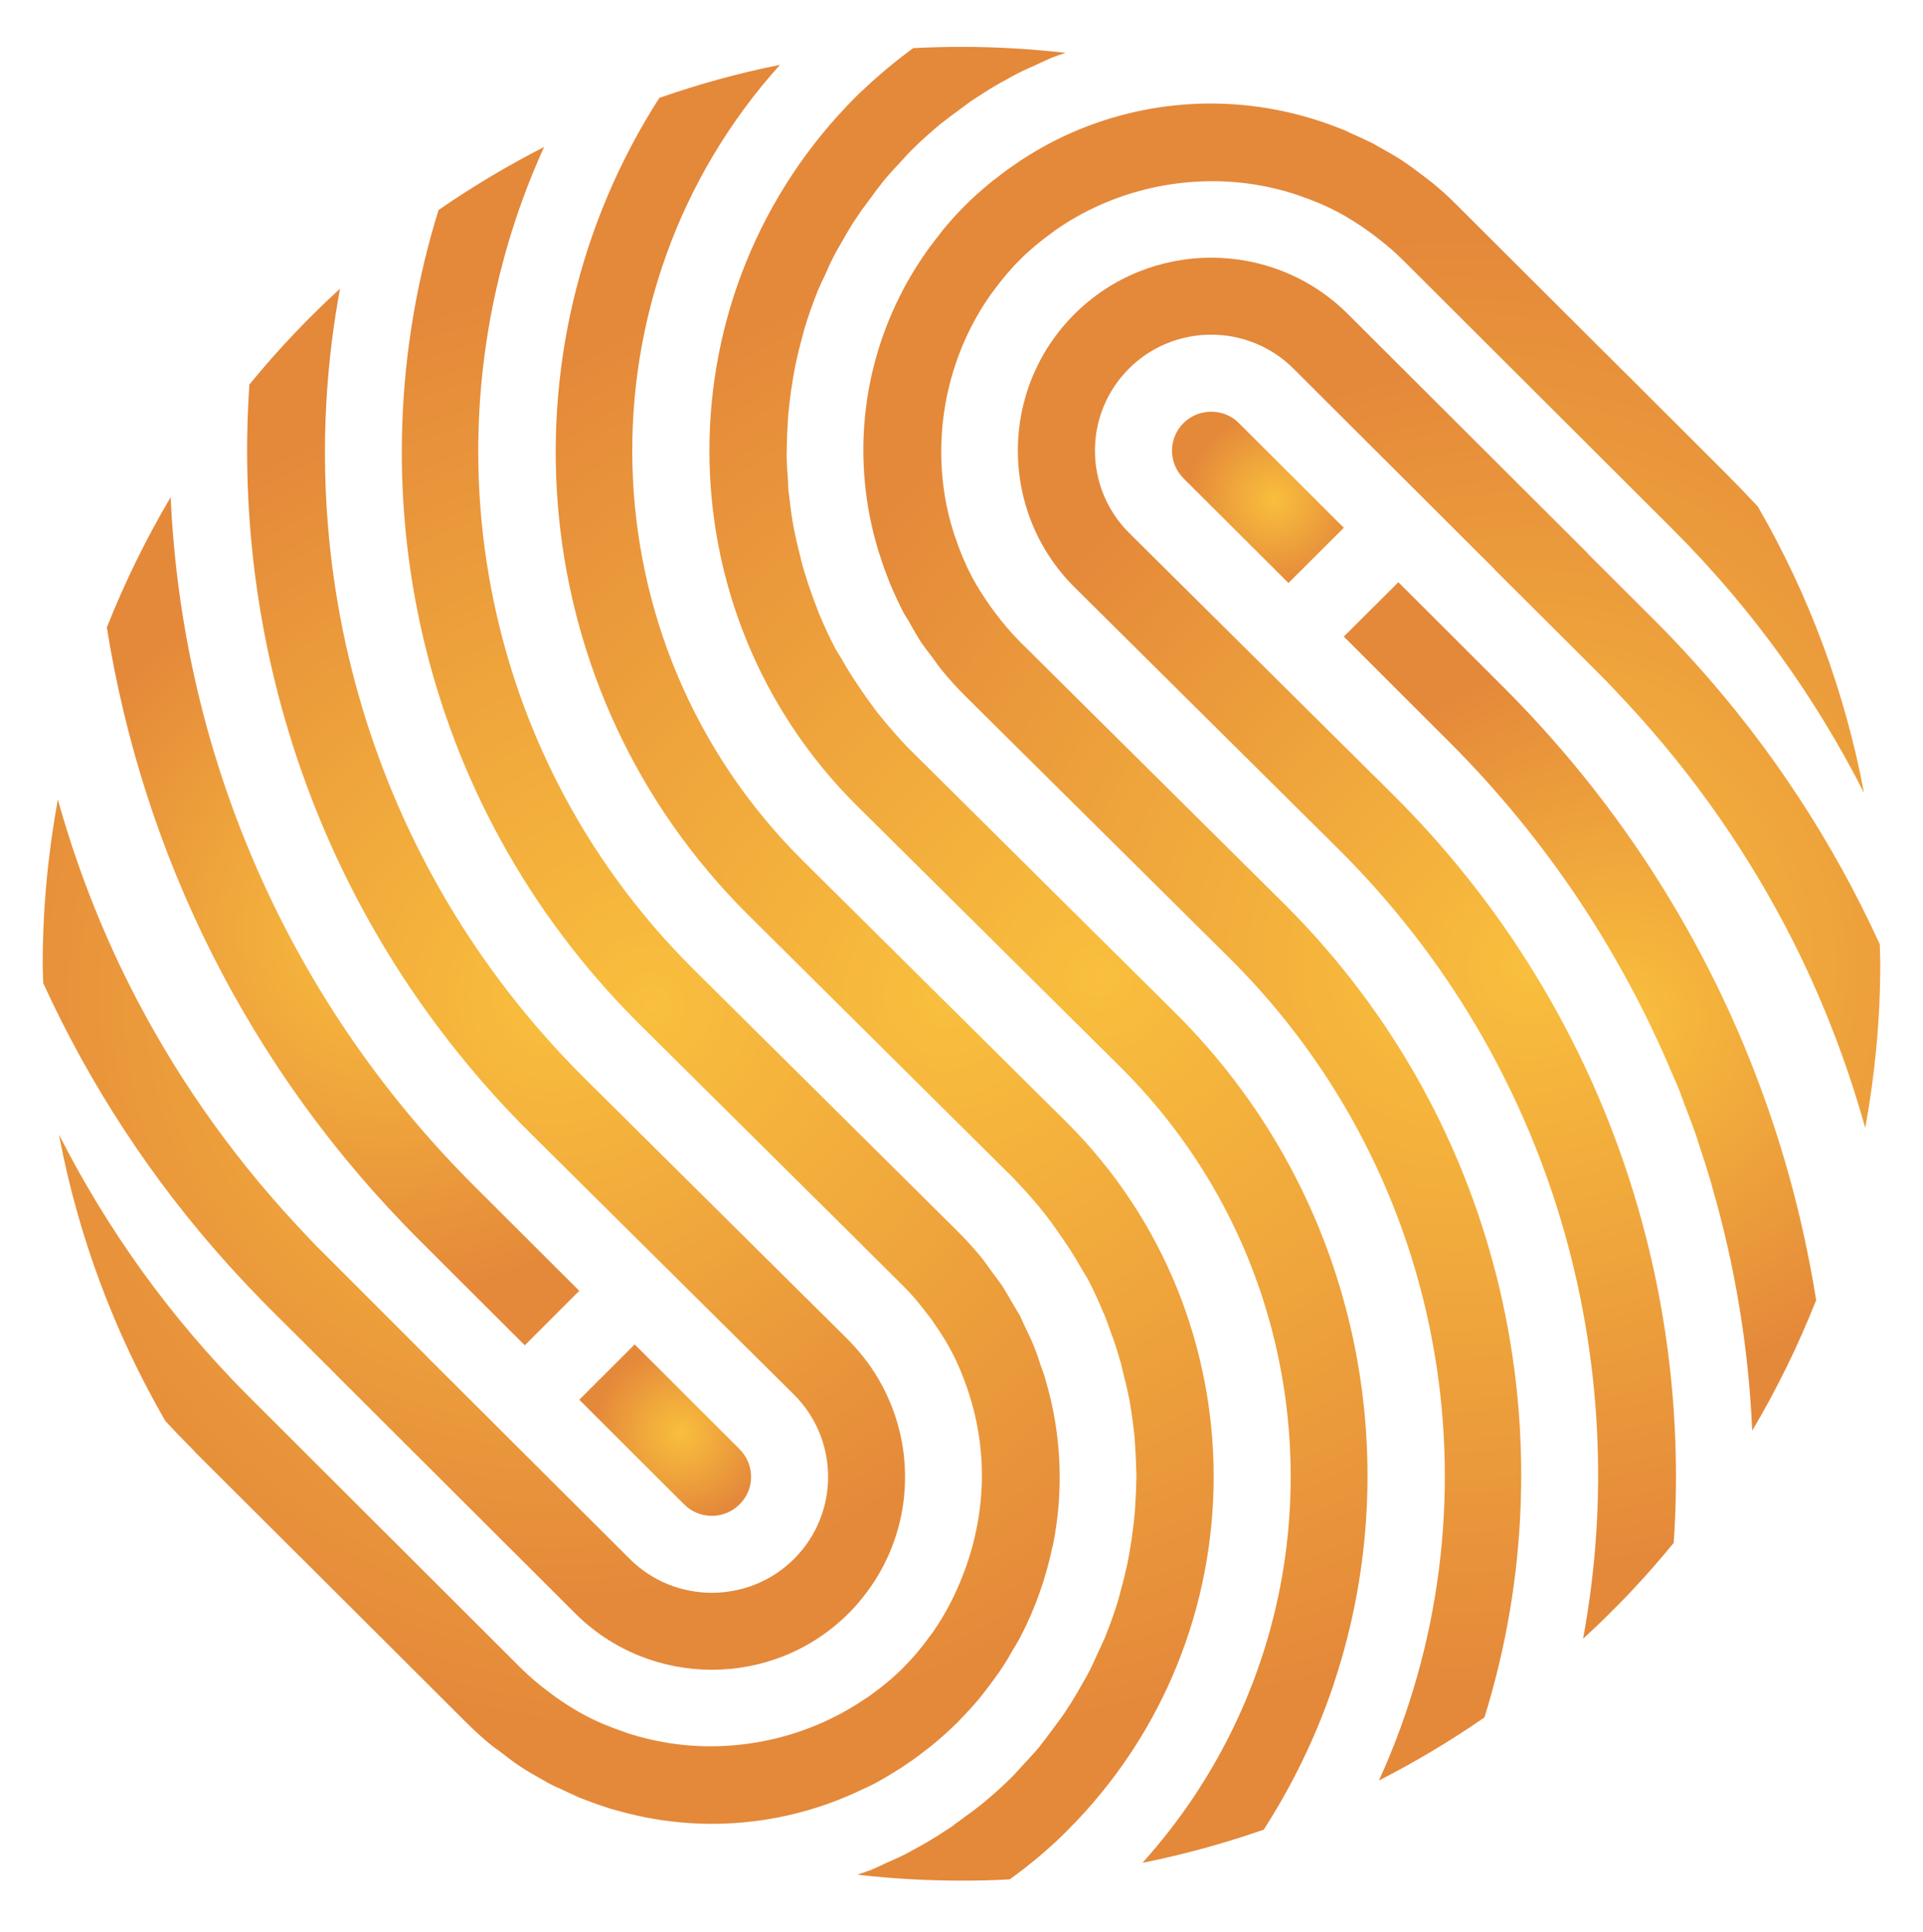 <?xml version="1.0" encoding="utf-8"?>
<!-- Generator: Adobe Illustrator 16.0.0, SVG Export Plug-In . SVG Version: 6.00 Build 0)  -->
<!DOCTYPE svg PUBLIC "-//W3C//DTD SVG 1.1//EN" "http://www.w3.org/Graphics/SVG/1.1/DTD/svg11.dtd">
<svg version="1.1" id="图层_1" xmlns="http://www.w3.org/2000/svg" xmlns:xlink="http://www.w3.org/1999/xlink" x="0px" y="0px"
	 width="272.093px" height="273.256px" viewBox="0 0 272.093 273.256" enable-background="new 0 0 272.093 273.256"
	 xml:space="preserve">
<g>
	
		<radialGradient id="SVGID_1_" cx="96.144" cy="203.08" r="12.533" gradientTransform="matrix(0.995 0 0 0.993 0.701 1.023)" gradientUnits="userSpaceOnUse">
		<stop  offset="0" style="stop-color:#F9BF3D"/>
		<stop  offset="1" style="stop-color:#E4883A"/>
	</radialGradient>
	<path fill="url(#SVGID_1_)" d="M104.641,212.806c2.173-2.14,2.173-5.648,0-7.818L89.8,190.17l-7.835,7.828l14.841,14.808
		C98.969,214.964,102.467,214.964,104.641,212.806z"/>
	
		<radialGradient id="SVGID_2_" cx="54.248" cy="131.709" r="52.437" gradientTransform="matrix(0.995 0 0 0.993 0.701 1.023)" gradientUnits="userSpaceOnUse">
		<stop  offset="0" style="stop-color:#F9BF3D"/>
		<stop  offset="1" style="stop-color:#E4883A"/>
	</radialGradient>
	<path fill="url(#SVGID_2_)" d="M74.256,190.302l7.708-7.706l-14.851-14.817c-27.078-27.013-41.384-61.993-42.961-97.453
		c-3.472,5.865-6.495,12.029-9.033,18.423c5.061,31.773,19.78,62.305,44.286,86.736L74.256,190.302z"/>
	
		<radialGradient id="SVGID_3_" cx="117.686" cy="267.399" r="0.514" gradientTransform="matrix(0.995 0 0 0.993 0.701 1.023)" gradientUnits="userSpaceOnUse">
		<stop  offset="0" style="stop-color:#F9BF3D"/>
		<stop  offset="1" style="stop-color:#E4883A"/>
	</radialGradient>
	<path fill="url(#SVGID_3_)" d="M117.378,266.506c-0.161,0.031-0.318,0.072-0.475,0.122
		C117.061,266.578,117.217,266.547,117.378,266.506c0.253-0.079,0.506-0.141,0.764-0.21c0.071-0.032,0.146-0.051,0.232-0.083
		c-0.086,0.032-0.162,0.051-0.232,0.083C117.885,266.365,117.632,266.427,117.378,266.506z"/>
	
		<radialGradient id="SVGID_4_" cx="77.938" cy="140.882" r="87.311" gradientTransform="matrix(0.995 0 0 0.993 0.701 1.023)" gradientUnits="userSpaceOnUse">
		<stop  offset="0" style="stop-color:#F9BF3D"/>
		<stop  offset="1" style="stop-color:#E4883A"/>
	</radialGradient>
	<path fill="url(#SVGID_4_)" d="M38.008,184.946l9.422,9.38l-0.01,0.01l33.953,33.871c10.671,10.652,28.04,10.652,38.71,0
		c0.743-0.735,1.436-1.543,2.078-2.35c6.243-7.847,7.532-18.337,3.862-27.294c-0.96-2.34-2.225-4.56-3.862-6.617l0,0
		c-0.642-0.807-1.335-1.594-2.078-2.359l-37.532-37.221c-30.359-30.28-41.728-72.291-34.438-111.53
		c-4.604,4.208-8.891,8.742-12.824,13.558c-2.598,37.945,10.54,76.745,39.539,105.687l37.532,37.211
		c6.415,6.415,6.415,16.814,0,23.22c-6.419,6.395-16.853,6.395-23.262,0l-28.53-28.444h0.015l-14.841-14.838
		c-1.324-1.302-2.573-2.652-3.826-3.994c-9.604-10.328-17.449-21.707-23.521-33.735c-4.297-8.523-7.688-17.379-10.211-26.412
		c-1.375,7.541-2.138,15.297-2.138,23.245c0,0.928,0.061,1.831,0.07,2.738c6.521,14.232,15.23,27.698,26.184,39.843
		C34.146,180.951,36.042,182.969,38.008,184.946z"/>
	
		<radialGradient id="SVGID_5_" cx="180.452" cy="70.141" r="12.523" gradientTransform="matrix(0.995 0 0 0.993 0.701 1.023)" gradientUnits="userSpaceOnUse">
		<stop  offset="0" style="stop-color:#F9BF3D"/>
		<stop  offset="1" style="stop-color:#E4883A"/>
	</radialGradient>
	<path fill="url(#SVGID_5_)" d="M175.286,59.845c-1.066-1.079-2.486-1.607-3.908-1.607c-1.408,0-2.828,0.529-3.92,1.607
		c-2.164,2.154-2.164,5.655,0,7.819l7.43,7.408l7.42,7.393l5.221-5.2l2.609-2.606v-0.005L175.286,59.845z"/>
	
		<radialGradient id="SVGID_6_" cx="133.705" cy="140.698" r="106.345" gradientTransform="matrix(0.995 0 0 0.993 0.701 1.023)" gradientUnits="userSpaceOnUse">
		<stop  offset="0" style="stop-color:#F9BF3D"/>
		<stop  offset="1" style="stop-color:#E4883A"/>
	</radialGradient>
	<path fill="url(#SVGID_6_)" d="M150.952,158.78l-28.792-28.545l-8.745-8.664C82.536,90.736,81.504,41.23,110.357,9.174
		c-5.843,1.161-11.535,2.744-17.06,4.671c-23.035,35.842-18.971,84.117,12.409,115.412l16.454,16.331l21.069,20.898
		c0.242,0.233,0.449,0.465,0.668,0.707c0.984,1.029,1.92,2.077,2.82,3.136c0.434,0.516,0.848,1.03,1.258,1.563
		c0.039,0.051,0.086,0.093,0.111,0.143c0.51,0.646,0.984,1.312,1.455,1.996c1.266,1.776,2.467,3.592,3.514,5.468
		c0.143,0.264,0.303,0.505,0.461,0.767c0.146,0.242,0.313,0.484,0.449,0.757c0.814,1.553,1.531,3.137,2.184,4.739
		c0.035,0.041,0.061,0.092,0.086,0.132c0.209,0.524,0.379,1.049,0.582,1.573c0.438,1.171,0.863,2.32,1.227,3.51
		c0.086,0.284,0.174,0.546,0.254,0.849c0.074,0.242,0.137,0.464,0.197,0.686c0.033,0.08,0.045,0.141,0.059,0.202
		c0.012,0.04,0.012,0.051,0.037,0.069c0.111,0.495,0.217,0.959,0.338,1.422c0.076,0.304,0.137,0.606,0.223,0.908
		c0.096,0.404,0.203,0.788,0.289,1.201c0.014,0.021,0.014,0.04,0.014,0.051s0.01,0.021,0.01,0.04
		c0.113,0.545,0.232,1.089,0.34,1.634c0.258,1.433,0.465,2.864,0.621,4.297c0.025,0.181,0.047,0.373,0.072,0.555
		c0.016,0.142,0.035,0.263,0.035,0.404c0.049,0.434,0.039,0.887,0.086,1.32c0.076,1.191,0.135,2.36,0.16,3.572
		c0.01,0.12,0.021,0.271,0.021,0.401v0.011c0,0,0,0,0,0.011c0,0.11,0,0.222-0.012,0.333c-0.01,0.353-0.025,0.677-0.025,1.039
		c-0.01,0.987-0.084,1.967-0.131,2.945c-0.039,0.332-0.039,0.645-0.061,0.968c-0.023,0.252-0.049,0.483-0.074,0.726
		s-0.035,0.435-0.061,0.647c0,0,0,0,0,0.009c-0.012,0.132-0.037,0.313-0.061,0.434c0,0.011,0,0.011,0,0.021
		c-0.012,0.171-0.037,0.322-0.063,0.504c-0.121,0.969-0.252,1.957-0.424,2.916c0,0.051-0.025,0.09-0.025,0.13
		c-0.08,0.556-0.193,1.101-0.303,1.654c-0.01,0.051-0.01,0.102-0.021,0.162c0,0-0.014,0.03-0.014,0.061
		c-0.025,0.07-0.051,0.182-0.063,0.252c-0.252,1.181-0.535,2.341-0.863,3.491c-0.061,0.21-0.105,0.413-0.156,0.614
		c-0.047,0.182-0.098,0.384-0.146,0.544c-0.02,0.081-0.035,0.163-0.061,0.223c-0.471,1.594-1.043,3.178-1.664,4.76
		c-0.01,0.041-0.025,0.083-0.045,0.123c-0.016,0.05-0.025,0.12-0.061,0.17c-0.016,0.051-0.041,0.101-0.061,0.152
		c-0.061,0.121-0.121,0.262-0.172,0.403c-0.07,0.121-0.111,0.222-0.156,0.332c-0.076,0.172-0.146,0.313-0.217,0.475
		c-0.137,0.323-0.295,0.625-0.441,0.929c-0.389,0.877-0.779,1.754-1.201,2.611c-0.279,0.535-0.582,1.068-0.887,1.604
		c-0.596,1.069-1.213,2.129-1.869,3.188c-0.072,0.101-0.146,0.181-0.219,0.302c-0.281,0.444-0.561,0.888-0.863,1.332
		c-0.314,0.464-0.668,0.908-1.006,1.372c-0.184,0.222-0.328,0.453-0.512,0.685c-0.256,0.333-0.5,0.688-0.768,1.029
		c-0.168,0.242-0.35,0.466-0.531,0.687c-0.059,0.079-0.119,0.141-0.172,0.211c-0.105,0.172-0.227,0.334-0.363,0.494
		c-0.789,0.948-1.652,1.836-2.502,2.765c-0.434,0.464-0.84,0.959-1.299,1.411c-1.35,1.354-2.746,2.583-4.176,3.773
		c-0.232,0.192-0.477,0.373-0.707,0.555c-0.123,0.08-0.244,0.172-0.35,0.271c-0.111,0.082-0.232,0.173-0.355,0.273
		c-0.17,0.132-0.352,0.252-0.545,0.393c-0.156,0.111-0.328,0.242-0.484,0.344c-0.46,0.363-0.936,0.706-1.41,1.038
		c-0.218,0.182-0.425,0.333-0.642,0.495c-0.122,0.07-0.218,0.131-0.329,0.202c-0.45,0.281-0.884,0.584-1.324,0.866
		c-1.042,0.656-2.098,1.292-3.179,1.867c-0.536,0.292-1.072,0.595-1.603,0.877c-0.865,0.443-1.749,0.817-2.624,1.211
		c-0.243,0.101-0.485,0.221-0.728,0.343c-0.223,0.101-0.44,0.201-0.672,0.302c-0.106,0.041-0.202,0.101-0.323,0.151
		c-0.015,0-0.015,0.011-0.015,0.011c-0.192,0.062-0.374,0.161-0.571,0.252c-0.096,0.02-0.192,0.07-0.288,0.092
		c-0.243,0.1-0.5,0.159-0.743,0.261c-0.278,0.102-0.556,0.182-0.824,0.273c0.268,0.05,0.546,0.09,0.824,0.11
		c4.564,0.495,9.194,0.747,13.891,0.747c2.283,0,4.568-0.042,6.828-0.183l0,0c2.824-2.037,5.535-4.297,8.072-6.839
		C178.653,231.385,178.653,186.418,150.952,158.78z"/>
	
		<radialGradient id="SVGID_7_" cx="91.895" cy="142.267" r="105.026" gradientTransform="matrix(0.995 0 0 0.993 0.701 1.023)" gradientUnits="userSpaceOnUse">
		<stop  offset="0" style="stop-color:#F9BF3D"/>
		<stop  offset="1" style="stop-color:#E4883A"/>
	</radialGradient>
	<path fill="url(#SVGID_7_)" d="M123.556,252.386c0.061-0.041,0.137-0.062,0.208-0.101c1.132-0.606,2.234-1.271,3.341-1.978
		c0.071-0.041,0.167-0.081,0.253-0.132c0,0,0,0,0-0.01c0.293-0.2,0.597-0.393,0.9-0.604c0.986-0.655,1.921-1.352,2.83-2.078
		c0.339-0.242,0.667-0.493,0.981-0.767c1.081-0.887,2.138-1.835,3.149-2.825c0.096-0.1,0.201-0.181,0.303-0.271v-0.01l0,0
		c0.096-0.101,0.192-0.223,0.289-0.324c0.984-0.997,1.93-2.037,2.818-3.105c0.047-0.061,0.107-0.132,0.156-0.201
		c0.209-0.243,0.4-0.515,0.607-0.768c0.729-0.948,1.42-1.875,2.088-2.834c0.111-0.171,0.207-0.333,0.318-0.495
		c0.098-0.12,0.182-0.262,0.279-0.424c0.389-0.563,0.717-1.179,1.057-1.773c0.363-0.596,0.738-1.19,1.066-1.796
		c0.039-0.081,0.076-0.142,0.111-0.202c2.121-4.024,3.629-8.311,4.563-12.689c0.037-0.181,0.088-0.362,0.137-0.545
		c1.518-7.625,1.199-15.613-1.07-23.269c-0.025-0.082-0.045-0.183-0.07-0.272c-0.025-0.061-0.051-0.132-0.063-0.223
		c-0.195-0.585-0.414-1.151-0.621-1.734c-0.217-0.666-0.424-1.331-0.676-1.988c-0.113-0.24-0.199-0.493-0.305-0.756
		c-0.404-0.979-0.875-1.938-1.35-2.904c-0.191-0.424-0.363-0.848-0.57-1.262c-0.123-0.191-0.242-0.394-0.365-0.594
		c-0.109-0.183-0.217-0.373-0.326-0.565c-0.012,0-0.012-0.011-0.025-0.021c-0.072-0.13-0.133-0.242-0.193-0.332
		c-0.373-0.655-0.779-1.342-1.178-1.998c-0.121-0.21-0.244-0.434-0.389-0.666c-0.123-0.181-0.268-0.342-0.4-0.533
		c-0.424-0.585-0.85-1.17-1.289-1.755c-0.426-0.556-0.799-1.14-1.238-1.685c-1.057-1.281-2.184-2.522-3.361-3.701l0,0l-13.36-13.255
		l-24.177-23.972C66.542,105.604,59.587,58.973,76.986,20.79c-5.181,2.652-10.175,5.624-14.932,8.917
		c-12.233,39.308-2.917,83.892,28.221,114.964l31.886,31.622v0.009l5.636,5.599c0.607,0.605,1.188,1.231,1.734,1.866
		c0.587,0.695,1.143,1.402,1.678,2.109c0.253,0.311,0.485,0.635,0.718,0.947c0.243,0.344,0.445,0.676,0.678,1.009
		c0.743,1.09,1.436,2.197,2.027,3.349c0.89,1.653,1.583,3.358,2.188,5.104c0.086,0.282,0.207,0.555,0.277,0.849
		c0.582,1.773,1.031,3.6,1.324,5.426c0.027,0.081,0.037,0.182,0.047,0.272c0.197,1.24,0.316,2.45,0.404,3.701
		c0.303,5.407-0.563,10.813-2.467,15.857c-1.127,3.004-2.588,5.89-4.458,8.553c-0.157,0.201-0.303,0.424-0.46,0.606
		c-1.117,1.553-2.33,3.004-3.69,4.356c-1.36,1.371-2.82,2.582-4.362,3.691c-0.192,0.161-0.41,0.303-0.632,0.463
		c-0.202,0.143-0.424,0.273-0.642,0.415c-8.072,5.406-17.985,7.574-27.529,6.092c-0.096-0.01-0.182-0.03-0.268-0.052
		c-1.835-0.292-3.655-0.745-5.439-1.3c-0.292-0.111-0.571-0.201-0.849-0.313c-1.739-0.595-3.462-1.29-5.116-2.157
		c-1.517-0.787-2.962-1.715-4.368-2.703c-0.328-0.242-0.622-0.465-0.935-0.697c-1.4-1.048-2.745-2.169-4.008-3.438L35.03,197.372
		c-11.075-11.114-19.936-23.602-26.689-36.886c2.735,14.492,7.896,28.12,15.033,40.487c1.264,1.383,2.563,2.733,3.897,4.064
		c0.146,0.163,0.283,0.303,0.424,0.464l14.851,14.808h0.015l23.364,23.301c1.188,1.189,2.441,2.32,3.74,3.369
		c0.329,0.262,0.677,0.484,1.021,0.746c0.97,0.746,1.94,1.502,2.962,2.179c1.031,0.677,2.098,1.28,3.179,1.886
		c0.198,0.091,0.379,0.213,0.571,0.333c0.147,0.071,0.293,0.162,0.425,0.231c0.035,0.031,0.06,0.031,0.085,0.031
		c0.485,0.283,0.996,0.464,1.481,0.696c0.485,0.231,0.985,0.474,1.471,0.694c0.374,0.143,0.728,0.333,1.102,0.506
		c0.061,0.019,0.111,0.029,0.182,0.061c0.222,0.08,0.45,0.161,0.683,0.262c1.188,0.464,2.417,0.887,3.629,1.271
		c0.182,0.04,0.364,0.101,0.546,0.142c11.793,3.449,24.279,2.319,35.156-2.965C122.621,252.829,123.096,252.638,123.556,252.386z"/>
	
		<radialGradient id="SVGID_8_" cx="230.182" cy="143.849" r="52.447" gradientTransform="matrix(0.995 0 0 0.993 0.701 1.023)" gradientUnits="userSpaceOnUse">
		<stop  offset="0" style="stop-color:#F9BF3D"/>
		<stop  offset="1" style="stop-color:#E4883A"/>
	</radialGradient>
	<path fill="url(#SVGID_8_)" d="M245.853,145.749c-7.674-17.642-18.713-34.164-33.15-48.572L197.86,82.359l0,0l0,0l-7.723,7.691
		l14.85,14.827c7.887,7.863,14.66,16.421,20.383,25.46c1.906,3.015,3.674,6.076,5.342,9.194c2.074,3.878,3.969,7.811,5.668,11.825
		c0.328,0.808,0.717,1.595,1.045,2.401c0.32,0.776,0.572,1.554,0.865,2.319c0.572,1.464,1.139,2.926,1.664,4.418
		c0.105,0.324,0.207,0.646,0.303,0.969c0.658,1.947,1.273,3.894,1.855,5.852c0.051,0.181,0.086,0.342,0.137,0.542
		c3.275,11.269,5.17,22.869,5.68,34.508l0.012-0.009c3.477-5.872,6.5-12.046,9.037-18.45c-0.268-1.624-0.547-3.246-0.863-4.871
		C253.956,167.657,250.519,156.502,245.853,145.749z"/>
	
		<radialGradient id="SVGID_9_" cx="155.578" cy="138.145" r="106.356" gradientTransform="matrix(0.995 0 0 0.993 0.701 1.023)" gradientUnits="userSpaceOnUse">
		<stop  offset="0" style="stop-color:#F9BF3D"/>
		<stop  offset="1" style="stop-color:#E4883A"/>
	</radialGradient>
	<path fill="url(#SVGID_9_)" d="M128.878,106.163c-0.242-0.231-0.465-0.468-0.682-0.696c-0.986-1.033-1.906-2.083-2.806-3.141
		c-0.434-0.521-0.858-1.044-1.263-1.559c-0.045-0.065-0.07-0.102-0.122-0.151l0,0l0,0c-0.086-0.111-0.156-0.212-0.227-0.313
		c-0.425-0.564-0.829-1.125-1.229-1.675c-0.132-0.186-0.252-0.388-0.389-0.575c-1.107-1.593-2.174-3.218-3.109-4.897
		c-0.302-0.499-0.642-1.009-0.909-1.513c-0.839-1.599-1.578-3.238-2.27-4.882c-0.208-0.52-0.389-1.049-0.597-1.574
		c-0.424-1.165-0.864-2.341-1.213-3.515c-0.172-0.515-0.329-1.019-0.465-1.538c-0.035-0.102-0.061-0.183-0.081-0.284
		c-0.137-0.468-0.223-0.932-0.344-1.396c-0.182-0.71-0.364-1.416-0.521-2.132c0-0.016-0.01-0.041-0.01-0.072
		c-0.122-0.55-0.242-1.104-0.343-1.643c-0.263-1.428-0.46-2.855-0.617-4.298c-0.025-0.19-0.05-0.373-0.076-0.544
		c-0.01-0.136-0.035-0.272-0.045-0.404c-0.051-0.449-0.036-0.882-0.061-1.336c-0.096-1.317-0.197-2.638-0.197-3.974c0,0,0,0,0-0.006
		c0-0.11,0-0.221,0.015-0.348c0-0.333,0.025-0.686,0.025-1.024c0.011-0.988,0.071-1.966,0.132-2.96
		c0.035-0.307,0.025-0.635,0.05-0.962c0.036-0.348,0.081-0.706,0.106-1.039c0.025-0.257,0.05-0.52,0.086-0.788c0,0,0,0,0-0.014
		c0.122-1.075,0.278-2.134,0.46-3.192c0.015-0.116,0.025-0.232,0.051-0.354c0.111-0.604,0.217-1.205,0.339-1.804
		c0.015-0.11,0.05-0.233,0.075-0.333c0.243-1.156,0.531-2.325,0.85-3.475c0.061-0.202,0.106-0.404,0.167-0.615
		c0.061-0.253,0.126-0.51,0.207-0.767c0.476-1.589,1.047-3.188,1.653-4.755c0.051-0.096,0.071-0.202,0.122-0.297
		c0.061-0.188,0.146-0.379,0.233-0.56c0.045-0.102,0.106-0.232,0.157-0.344c0.192-0.453,0.424-0.923,0.657-1.382
		c0.39-0.881,0.753-1.765,1.199-2.612c0.283-0.549,0.571-1.083,0.889-1.607c0.597-1.075,1.203-2.134,1.855-3.177
		c0.364-0.545,0.733-1.105,1.097-1.64c0.131-0.202,0.288-0.394,0.435-0.596l0,0c0.182-0.252,0.354-0.489,0.546-0.731
		c0.172-0.237,0.354-0.489,0.536-0.731c0.253-0.344,0.495-0.691,0.753-1.028c0.171-0.242,0.354-0.459,0.545-0.697
		c0.051-0.07,0.111-0.135,0.157-0.211c0.121-0.167,0.242-0.329,0.379-0.485c0.773-0.938,1.647-1.851,2.487-2.764
		c0.45-0.463,0.849-0.967,1.314-1.406c1.334-1.352,2.744-2.592,4.175-3.798c0.233-0.188,0.46-0.358,0.703-0.53
		c0.121-0.096,0.233-0.176,0.354-0.277c0.111-0.086,0.232-0.177,0.329-0.268c0.192-0.136,0.374-0.272,0.556-0.394
		c0.172-0.12,0.328-0.241,0.484-0.363c0.465-0.353,0.951-0.691,1.426-1.049c0.201-0.152,0.41-0.322,0.643-0.469
		c0.105-0.066,0.217-0.126,0.328-0.212c0.434-0.278,0.873-0.575,1.324-0.853c1.041-0.665,2.088-1.291,3.18-1.871
		c0.521-0.297,1.066-0.609,1.602-0.876c0.865-0.449,1.748-0.818,2.615-1.212c0.242-0.11,0.484-0.221,0.727-0.342
		c0.227-0.106,0.451-0.211,0.678-0.308c0.096-0.051,0.207-0.09,0.328-0.142c0-0.009,0.016-0.009,0.016-0.009l0,0
		c0.08-0.036,0.182-0.072,0.264-0.126c0.1-0.047,0.197-0.086,0.281-0.116c0.107-0.05,0.217-0.081,0.303-0.097
		c0.521-0.222,1.057-0.373,1.578-0.56l-0.01-0.005c-4.822-0.54-9.73-0.842-14.709-0.842c-2.295,0-4.565,0.061-6.825,0.176h-0.01
		c-2.442,1.791-4.807,3.742-7.057,5.876v0.004c-0.339,0.323-0.693,0.615-1.006,0.948c-27.701,27.638-27.701,72.59-0.015,100.237
		l1.021,1.009l0,0l18.374,18.216l18.143,17.991c19.639,19.598,27.191,46.729,22.682,72.159c-2.6,14.584-9.18,28.555-19.703,40.256
		h0.01c5.861-1.171,11.584-2.753,17.145-4.691l0,0c4.141-6.444,7.422-13.262,9.822-20.344c0.039-0.142,0.076-0.271,0.125-0.403
		c0.385-1.171,0.738-2.311,1.092-3.511c9.045-31.319,1.266-66.521-23.447-91.163L128.878,106.163z"/>
	
		<radialGradient id="SVGID_10_" cx="216.642" cy="136.462" r="87.313" gradientTransform="matrix(0.995 0 0 0.993 0.701 1.023)" gradientUnits="userSpaceOnUse">
		<stop  offset="0" style="stop-color:#F9BF3D"/>
		<stop  offset="1" style="stop-color:#E4883A"/>
	</radialGradient>
	<path fill="url(#SVGID_10_)" d="M265.976,133.564c-6.51-14.223-15.215-27.678-26.178-39.829c-1.852-2.042-3.732-4.054-5.713-6.016
		l-9.406-9.386l0.01-0.025l-33.953-33.866c-10.678-10.657-28.029-10.657-38.717,0c-10.67,10.656-10.67,27.964,0,38.606l37.537,37.23
		c30.346,30.27,41.723,72.321,34.439,111.528c4.59-4.196,8.877-8.725,12.824-13.556c2.598-37.927-10.539-76.74-39.549-105.679
		l-37.527-37.206c-6.42-6.414-6.42-16.824,0-23.229c6.414-6.395,16.857-6.395,23.268,0l28.523,28.454l-0.025,0.004l14.857,14.818
		c1.309,1.307,2.559,2.662,3.82,4.004c9.611,10.329,17.441,21.697,23.527,33.725c4.295,8.528,7.672,17.364,10.209,26.411
		c1.371-7.545,2.123-15.281,2.123-23.224C266.046,135.396,266.001,134.492,265.976,133.564z"/>
	
		<radialGradient id="SVGID_11_" cx="206.305" cy="136.085" r="105.03" gradientTransform="matrix(0.995 0 0 0.993 0.701 1.023)" gradientUnits="userSpaceOnUse">
		<stop  offset="0" style="stop-color:#F9BF3D"/>
		<stop  offset="1" style="stop-color:#E4883A"/>
	</radialGradient>
	<path fill="url(#SVGID_11_)" d="M144.312,90.772c-1.266-1.272-2.383-2.602-3.424-3.984c-0.246-0.318-0.488-0.641-0.717-0.964
		c-0.996-1.413-1.922-2.854-2.711-4.352c-0.873-1.66-1.576-3.364-2.172-5.098c-0.086-0.278-0.192-0.576-0.293-0.848
		c-0.572-1.781-1.032-3.602-1.32-5.437c-0.025-0.09-0.025-0.181-0.041-0.257c-1.516-9.784,0.779-19.952,6.511-28.122
		c0.156-0.207,0.314-0.424,0.475-0.634c1.117-1.513,2.332-2.985,3.691-4.333c1.35-1.357,2.828-2.567,4.346-3.682
		c0.207-0.161,0.414-0.318,0.623-0.469c8.184-5.729,18.404-8.019,28.18-6.506c0.102,0.02,0.182,0.025,0.283,0.05
		c1.83,0.298,3.656,0.736,5.439,1.307c0.277,0.106,0.557,0.201,0.85,0.302c1.738,0.596,3.445,1.296,5.109,2.169
		c1.506,0.782,2.953,1.709,4.373,2.712c0.303,0.232,0.621,0.445,0.936,0.687c1.383,1.043,2.744,2.164,4.008,3.429l38.613,38.527
		c11.076,11.13,19.932,23.607,26.68,36.902c-2.729-14.509-7.881-28.147-15.018-40.504c-1.289-1.372-2.564-2.729-3.912-4.064
		c-0.131-0.152-0.27-0.304-0.414-0.438l-14.852-14.818l-0.01,0.004L206.167,29.04c-1.18-1.195-2.416-2.314-3.725-3.358
		c-0.33-0.268-0.682-0.51-1.008-0.771c-0.984-0.737-1.955-1.488-2.977-2.164c-1.021-0.671-2.088-1.261-3.143-1.856
		c-0.219-0.112-0.406-0.237-0.625-0.348c-0.129-0.081-0.268-0.177-0.408-0.248c-0.041-0.025-0.061-0.031-0.102-0.035
		c-0.494-0.268-1.004-0.474-1.516-0.722c-0.449-0.208-0.885-0.418-1.35-0.605c-0.385-0.181-0.787-0.388-1.178-0.56
		c-0.061-0.02-0.131-0.051-0.191-0.066c-0.219-0.09-0.451-0.181-0.668-0.261c-1.193-0.47-2.418-0.889-3.643-1.261
		c-0.184-0.051-0.355-0.111-0.547-0.167c-12.289-3.581-25.355-2.24-36.553,3.646c-0.051,0.031-0.121,0.072-0.191,0.102
		c-1.219,0.655-2.422,1.367-3.6,2.128c-0.287,0.188-0.605,0.389-0.908,0.611c-0.973,0.65-1.908,1.331-2.828,2.063
		c-0.328,0.251-0.672,0.503-0.975,0.76c-1.178,0.98-2.355,2.008-3.447,3.112c-1.107,1.085-2.138,2.245-3.119,3.43
		c-0.258,0.328-0.5,0.64-0.753,0.968c-0.728,0.917-1.436,1.866-2.088,2.83c-0.207,0.313-0.415,0.615-0.596,0.903
		c-0.769,1.185-1.481,2.375-2.139,3.596c-0.035,0.069-0.071,0.135-0.096,0.21c-5.914,11.177-7.248,24.224-3.644,36.485
		c0.06,0.167,0.095,0.327,0.146,0.483c0.39,1.25,0.813,2.492,1.299,3.732c0.096,0.257,0.192,0.514,0.293,0.751
		c0.582,1.408,1.213,2.799,1.931,4.171c0.192,0.398,0.46,0.763,0.693,1.15c0.061,0.126,0.141,0.252,0.217,0.388
		c0.511,0.888,0.996,1.78,1.552,2.638c0.536,0.792,1.132,1.534,1.704,2.301c0.409,0.56,0.789,1.129,1.238,1.668
		c1.041,1.292,2.174,2.532,3.361,3.717l37.537,37.216c31.436,31.364,38.408,77.994,20.992,116.184
		c5.186-2.662,10.176-5.63,14.928-8.927c12.236-39.297,2.926-83.892-28.211-114.958L144.312,90.772z"/>
</g>
</svg>
